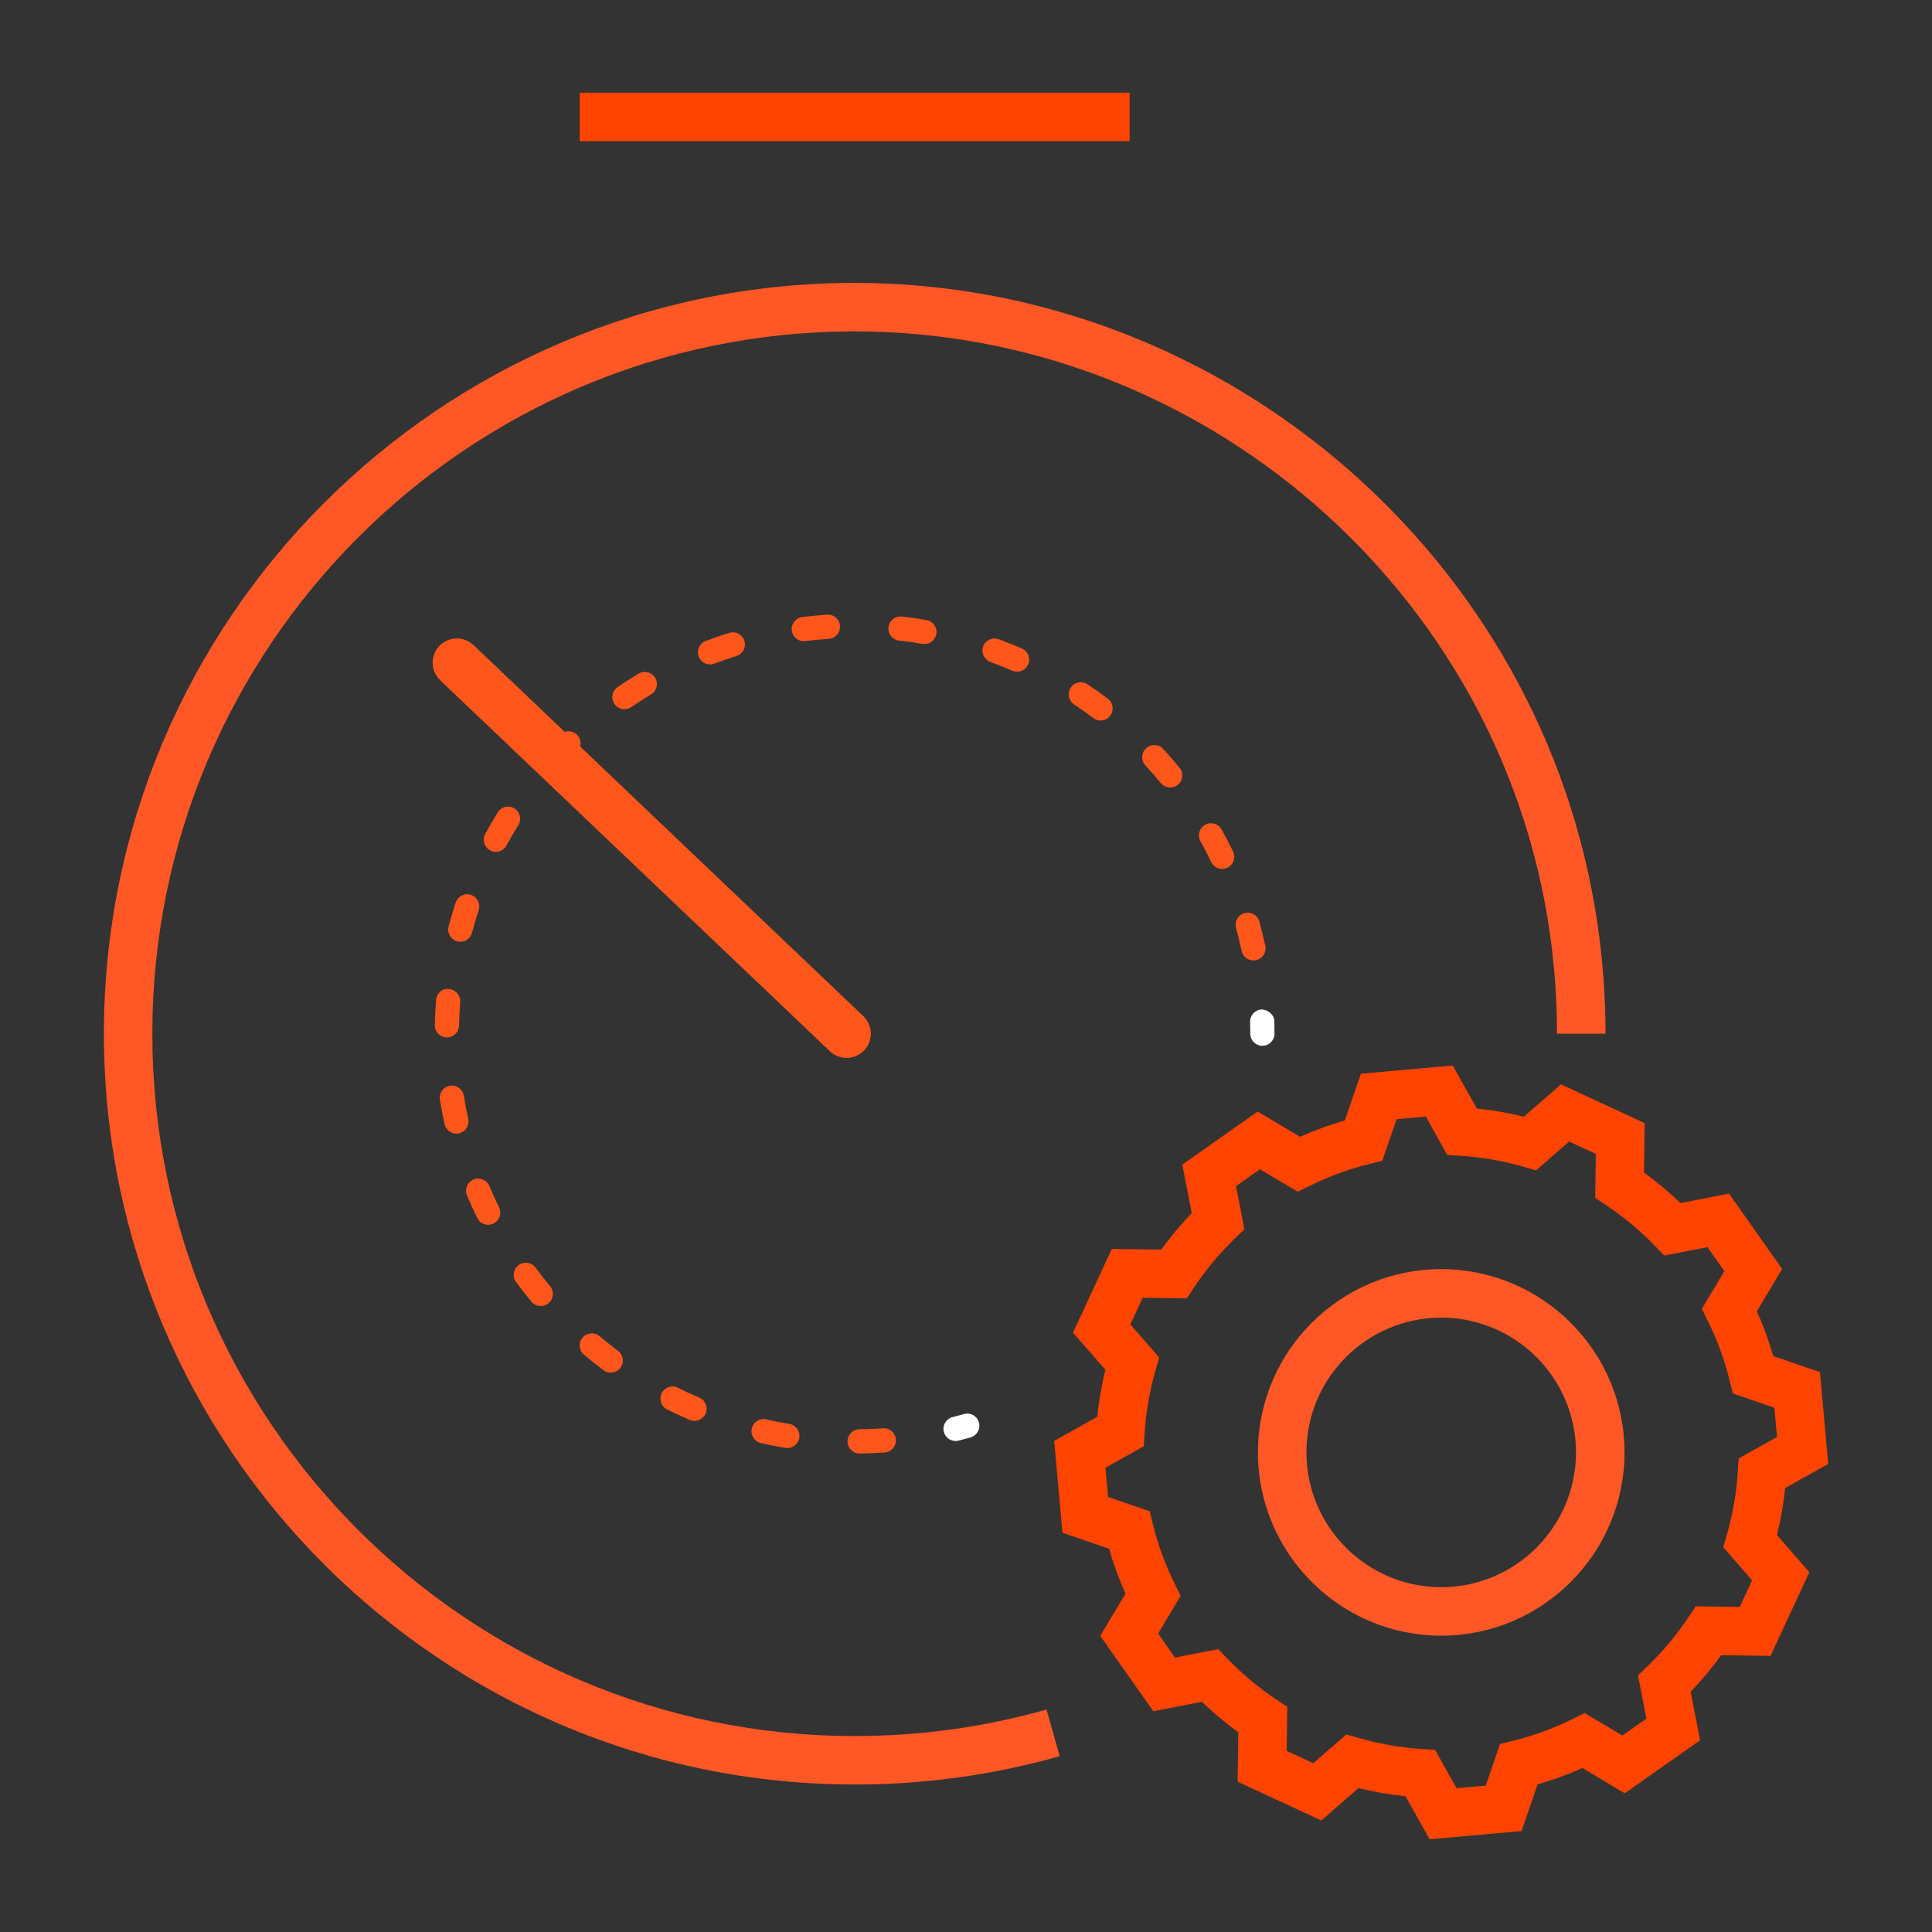 <?xml version="1.0" encoding="UTF-8"?>
<svg xmlns="http://www.w3.org/2000/svg" xmlns:xlink="http://www.w3.org/1999/xlink" version="1.1" viewBox="0 0 400 400">
  <rect x="0" y="0" width="400" height="400" fill="#333333" stroke="none"/>
  <defs>
    <style>
      .cls-1 {
        fill: none;
      }

      .cls-2 {
        fill: #ff5725;
      }

      .cls-3 {
        fill: #fff;
      }

      .cls-4 {
        fill: #ff561b;
      }

      .cls-5 {
        fill: #ff4300;
      }

      .cls-6 {
        clip-path: url(#clippath);
      }
    </style>
    <clipPath id="clippath">
      <rect class="cls-1" x="21.5" y="19.19" width="357" height="361.63"/>
    </clipPath>
  </defs>
  <!-- Generator: Adobe Illustrator 28.7.1, SVG Export Plug-In . SVG Version: 1.2.0 Build 142)  -->
  <g>
    <g id="Layer_1">
      <g>
        <g class="cls-6">
          <path class="cls-5" d="M278.75,359.1l2.62.75c4.23,1.21,8.62,1.98,13.03,2.27l2.72.17,4.44,7.94,6.05-.55,2.96-8.6,2.65-.66c4.31-1.07,8.49-2.6,12.41-4.55l2.45-1.21,7.82,4.66,4.97-3.49-1.74-8.95,1.96-1.89c3.16-3.05,6.01-6.46,8.47-10.15l1.51-2.27,9.12.13,2.56-5.51-5.97-6.86.75-2.62c1.23-4.26,1.99-8.65,2.26-13.03l.18-2.73,7.94-4.44-.54-6.05-8.61-2.96-.65-2.65c-1.06-4.29-2.59-8.46-4.55-12.41l-1.21-2.45,4.66-7.81-3.5-4.97-8.94,1.74-1.89-1.95c-3.06-3.17-6.47-6.02-10.15-8.48l-2.26-1.51.12-9.11-5.51-2.56-6.86,5.98-2.63-.76c-4.23-1.22-8.61-1.99-13.02-2.27l-2.73-.17-4.44-7.95-6.05.55-2.96,8.6-2.65.66c-4.3,1.07-8.48,2.6-12.41,4.55l-2.45,1.21-7.81-4.66-4.97,3.49,1.74,8.94-1.96,1.89c-3.18,3.07-6.03,6.49-8.47,10.15l-1.51,2.27-9.11-.13-2.56,5.51,5.97,6.85-.75,2.62c-1.22,4.25-1.99,8.64-2.27,13.04l-.17,2.72-7.94,4.44.54,6.05,8.61,2.96.66,2.65c1.06,4.29,2.59,8.46,4.55,12.42l1.21,2.45-4.66,7.81,3.5,4.97,8.93-1.74,1.89,1.95c3.08,3.18,6.5,6.04,10.15,8.47l2.27,1.51-.13,9.12,5.51,2.56,6.86-5.97ZM295.98,380.81l-4.98-8.91c-3.29-.34-6.54-.9-9.74-1.69l-7.7,6.7-17.32-8.03.14-10.23c-2.65-1.92-5.18-4.03-7.56-6.31l-10.04,1.96-10.99-15.61,5.23-8.76c-1.35-3.01-2.49-6.11-3.4-9.28l-9.65-3.31-1.71-19.02,8.91-4.98c.34-3.27.9-6.54,1.69-9.74l-6.71-7.69,8.04-17.33,10.23.14c1.92-2.66,4.04-5.19,6.32-7.56l-1.96-10.04,15.61-10.99,8.77,5.23c3-1.34,6.1-2.47,9.28-3.4l3.32-9.66,19.02-1.7,4.98,8.91c3.29.33,6.54.9,9.74,1.69l7.69-6.7,17.32,8.03-.14,10.23c2.67,1.93,5.2,4.05,7.57,6.32l10.04-1.96,10.99,15.61-5.23,8.76c1.35,3,2.48,6.11,3.4,9.28l9.66,3.31,1.71,19.02-8.91,4.98c-.33,3.26-.9,6.53-1.69,9.74l6.7,7.69-8.03,17.32-10.23-.14c-1.93,2.67-4.05,5.2-6.32,7.57l1.96,10.04-15.61,10.98-8.76-5.23c-3,1.34-6.11,2.47-9.28,3.4l-3.31,9.65-19.02,1.7Z"/>
          <path class="cls-2" d="M298.39,272.8c-15.39,0-27.91,12.52-27.91,27.9s12.52,27.91,27.91,27.91,27.9-12.52,27.9-27.91-12.52-27.9-27.9-27.9M298.39,338.65c-20.92,0-37.95-17.02-37.95-37.95s17.02-37.94,37.95-37.94,37.95,17.02,37.95,37.94-17.02,37.95-37.95,37.95"/>
          <path class="cls-4" d="M175.28,219.03c-1.24,0-2.49-.46-3.46-1.38l-80.69-76.81c-2.01-1.91-2.08-5.09-.17-7.1s5.09-2.08,7.1-.17l80.68,76.81c2.01,1.91,2.09,5.09.18,7.1-.99,1.04-2.31,1.56-3.64,1.56"/>
          <path class="cls-3" d="M197.84,298.34c-1.12,0-2.14-.75-2.43-1.89-.35-1.34.47-2.71,1.81-3.05.79-.2,1.57-.41,2.35-.63,1.35-.4,2.72.39,3.1,1.72.39,1.32-.39,2.72-1.71,3.1-.83.24-1.66.46-2.5.67-.21.06-.41.08-.62.08"/>
          <path class="cls-4" d="M166.42,132.75c-1.25,0-2.33-.93-2.49-2.2-.17-1.37.81-2.62,2.18-2.8,1.7-.21,3.41-.37,5.14-.49,1.44-.09,2.58.96,2.66,2.35.09,1.38-.96,2.57-2.34,2.66-1.63.1-3.24.26-4.84.45-.1.01-.21.02-.31.02M191.4,133.34c-.14,0-.29-.01-.43-.03-1.59-.28-3.19-.51-4.81-.68-1.38-.16-2.37-1.4-2.22-2.77.16-1.38,1.39-2.35,2.77-2.22,1.71.19,3.42.43,5.11.73,1.36.24,2.28,1.54,2.04,2.9-.21,1.22-1.27,2.08-2.47,2.08M147,137.57c-1.01,0-1.96-.62-2.35-1.62-.49-1.29.16-2.74,1.46-3.24,1.6-.6,3.23-1.17,4.87-1.68,1.33-.41,2.73.32,3.14,1.65.41,1.32-.32,2.73-1.64,3.14-1.55.48-3.08,1.02-4.6,1.59-.29.11-.59.16-.89.16M210.57,139.07c-.33,0-.67-.06-1-.21-1.48-.64-2.99-1.25-4.52-1.81-1.3-.48-1.97-1.92-1.5-3.22.48-1.3,1.92-1.97,3.22-1.49,1.62.59,3.22,1.23,4.79,1.92,1.27.55,1.86,2.03,1.31,3.3-.41.95-1.34,1.51-2.31,1.51M129.28,146.84c-.8,0-1.58-.39-2.07-1.09-.78-1.15-.49-2.7.65-3.49,1.42-.97,2.87-1.9,4.34-2.79,1.2-.7,2.73-.32,3.45.87.71,1.19.32,2.73-.87,3.44-1.39.83-2.75,1.71-4.09,2.62-.43.29-.93.44-1.42.44M227.85,149.17c-.52,0-1.06-.17-1.51-.51-1.29-.97-2.61-1.92-3.96-2.81-1.16-.77-1.47-2.33-.7-3.48s2.32-1.47,3.48-.7c1.43.96,2.84,1.96,4.21,2.99,1.1.83,1.32,2.41.48,3.52-.49.65-1.24,1-2,1M114.22,160.02c-.6,0-1.2-.21-1.68-.64-1.03-.93-1.11-2.51-.18-3.54,1.16-1.28,2.35-2.52,3.57-3.73,1-.97,2.58-.96,3.55.02.97.99.96,2.58-.02,3.55-1.16,1.14-2.28,2.31-3.37,3.52-.49.55-1.17.83-1.86.83M242.28,163.05c-.73,0-1.45-.32-1.95-.92-1.02-1.25-2.09-2.48-3.19-3.67-.94-1.01-.87-2.6.14-3.54,1.01-.94,2.61-.88,3.55.14,1.17,1.27,2.3,2.57,3.39,3.9.87,1.07.72,2.65-.35,3.53-.47.38-1.03.57-1.59.57M102.66,176.37c-.4,0-.81-.1-1.19-.31-1.22-.66-1.67-2.19-1.01-3.4.82-1.51,1.69-3,2.59-4.47.73-1.18,2.28-1.55,3.45-.82,1.18.73,1.54,2.28.82,3.46-.86,1.38-1.67,2.79-2.45,4.21-.45.84-1.32,1.32-2.21,1.32M253.04,179.91c-.94,0-1.83-.52-2.26-1.42-.71-1.47-1.46-2.91-2.24-4.32-.67-1.21-.24-2.74.97-3.41,1.2-.67,2.73-.25,3.41.97.83,1.5,1.63,3.02,2.38,4.57.6,1.24.08,2.74-1.17,3.35-.35.17-.73.25-1.09.25M95.3,194.98c-.21,0-.43-.03-.64-.09-1.34-.35-2.14-1.72-1.79-3.06.44-1.67.93-3.33,1.47-4.96.43-1.31,1.85-2.04,3.17-1.59,1.31.43,2.03,1.85,1.59,3.17-.51,1.53-.97,3.08-1.38,4.66-.29,1.13-1.31,1.88-2.42,1.88M259.51,198.85c-1.16,0-2.2-.81-2.45-1.99-.34-1.59-.73-3.17-1.15-4.72-.37-1.34.41-2.72,1.75-3.08,1.34-.36,2.72.41,3.08,1.75.45,1.65.86,3.33,1.23,5.01.29,1.36-.58,2.69-1.93,2.98-.18.03-.35.05-.52.05M92.54,214.79h-.05c-1.39-.03-2.49-1.17-2.46-2.56.03-1.73.12-3.45.25-5.15.1-1.38,1.25-2.55,2.69-2.31,1.38.1,2.42,1.31,2.31,2.69-.12,1.61-.21,3.23-.24,4.87-.03,1.37-1.15,2.46-2.51,2.46M94.49,234.71c-1.15,0-2.19-.8-2.45-1.97-.37-1.67-.69-3.37-.96-5.08-.21-1.38.72-2.66,2.09-2.87,1.36-.21,2.65.72,2.87,2.09.26,1.61.56,3.21.9,4.78.3,1.35-.56,2.69-1.91,2.99-.18.04-.36.06-.54.06M101.08,253.59c-.93,0-1.82-.51-2.26-1.4-.76-1.54-1.47-3.11-2.13-4.7-.54-1.28.07-2.75,1.35-3.29,1.27-.51,2.75.08,3.28,1.35.62,1.5,1.29,2.98,2,4.43.61,1.24.1,2.74-1.15,3.35-.36.17-.73.25-1.1.25M111.95,270.4c-.73,0-1.44-.31-1.93-.91-1.1-1.32-2.16-2.68-3.18-4.07-.82-1.12-.57-2.69.55-3.51,1.12-.81,2.69-.57,3.51.55.96,1.32,1.95,2.59,2.99,3.83.89,1.07.74,2.65-.33,3.53-.47.39-1.04.58-1.6.58M126.45,284.19c-.52,0-1.05-.16-1.5-.5-1.38-1.03-2.73-2.1-4.05-3.22-1.06-.9-1.19-2.48-.29-3.53.9-1.06,2.49-1.19,3.54-.29,1.24,1.05,2.5,2.05,3.8,3.02,1.11.83,1.34,2.4.51,3.51-.49.66-1.25,1.01-2.01,1.01M143.79,294.19c-.33,0-.66-.06-.99-.21-1.58-.67-3.15-1.4-4.68-2.17-1.24-.62-1.75-2.13-1.13-3.37.62-1.23,2.12-1.74,3.37-1.12,1.45.73,2.92,1.4,4.42,2.05,1.28.54,1.86,2.02,1.32,3.29-.41.95-1.34,1.52-2.31,1.52M163.01,299.8c-.13,0-.28,0-.41-.03-1.71-.28-3.4-.62-5.08-1-1.35-.32-2.19-1.67-1.88-3.02.32-1.35,1.66-2.19,3.02-1.88,1.57.37,3.15.68,4.76.94,1.36.22,2.29,1.52,2.07,2.89-.21,1.23-1.27,2.09-2.47,2.09M177.98,300.94c-1.37,0-2.49-1.1-2.51-2.48-.02-1.39,1.09-2.53,2.48-2.54,1.63-.02,3.25-.09,4.86-.2,1.36-.14,2.58.94,2.68,2.32.1,1.39-.94,2.58-2.32,2.68-1.71.12-3.43.2-5.16.21h-.03Z"/>
          <path class="cls-3" d="M261.37,216.52c-1.39,0-2.51-1.12-2.51-2.51,0-.81-.01-1.62-.04-2.43-.03-1.39,1.05-2.54,2.44-2.58,1.27.08,2.54,1.05,2.58,2.43.02.86.03,1.71.03,2.58,0,1.39-1.12,2.51-2.51,2.51"/>
          <path class="cls-2" d="M176.95,369.46c-85.71,0-155.44-69.73-155.44-155.45S91.24,58.57,176.95,58.57c76.6,0,142.73,57.07,153.8,132.75,1.09,7.46,1.65,15.1,1.65,22.7h-10.04c0-7.12-.52-14.27-1.54-21.25-10.36-70.79-72.21-124.16-143.87-124.16-80.18,0-145.41,65.23-145.41,145.41s65.23,145.41,145.41,145.41c13.5,0,26.86-1.85,39.72-5.49l2.73,9.66c-13.75,3.9-28.04,5.87-42.46,5.87"/>
        </g>
        <rect class="cls-5" x="120.03" y="19.19" width="113.85" height="10.04"/>
      </g>
    </g>
  </g>
</svg>
